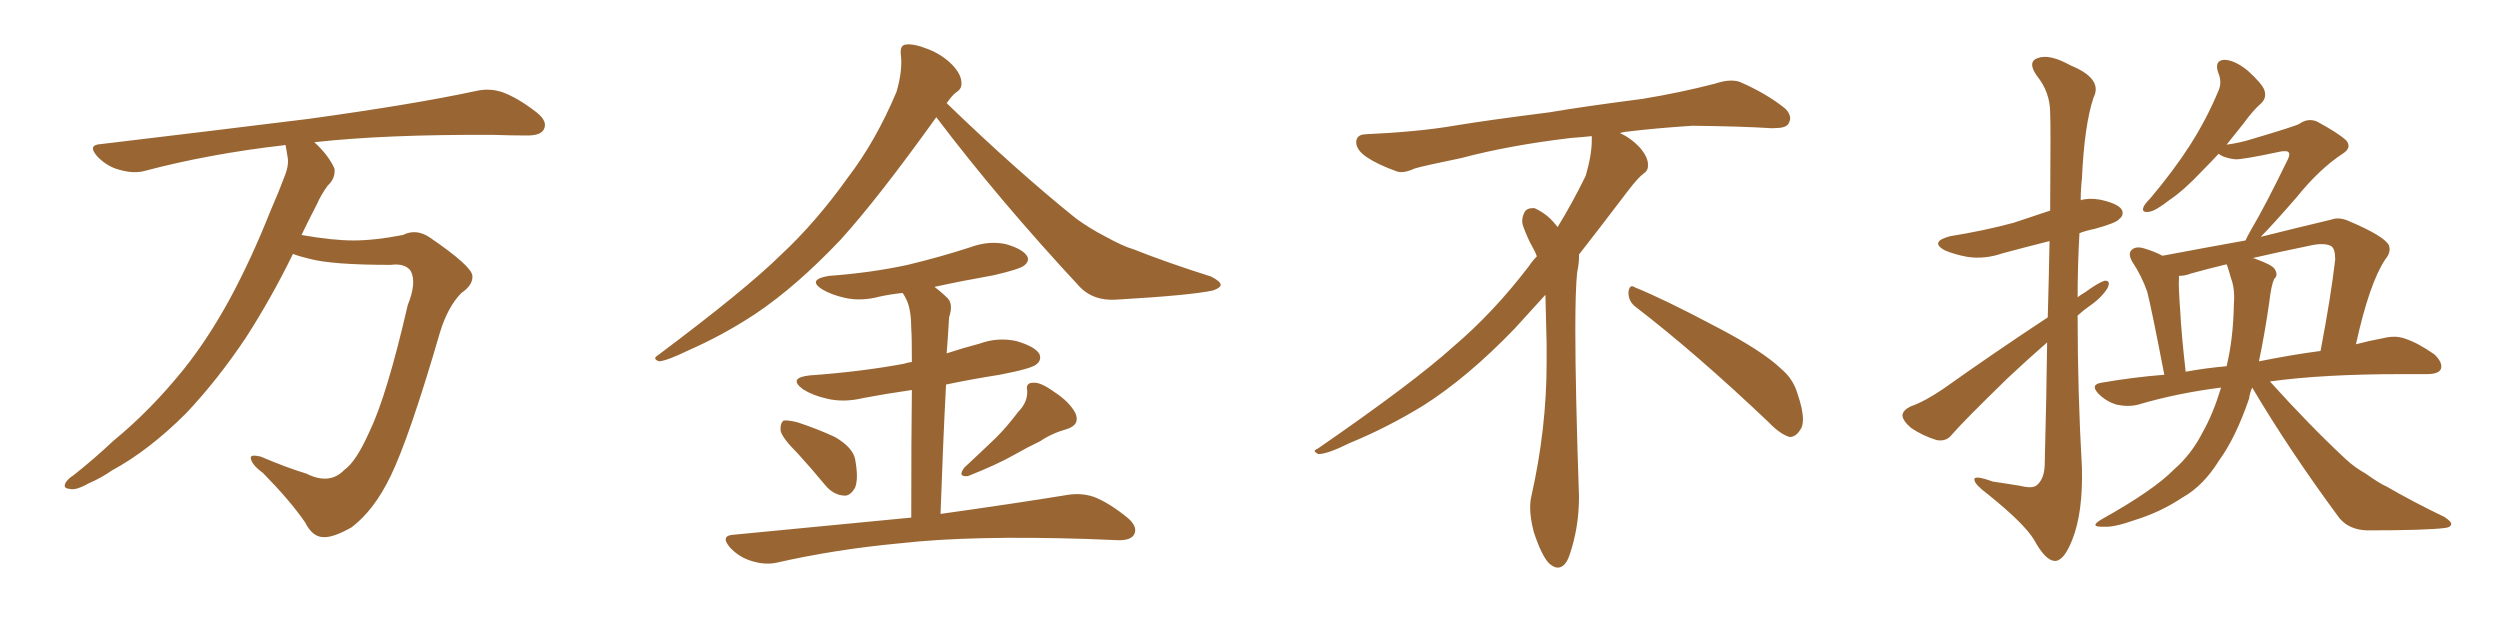 <svg xmlns="http://www.w3.org/2000/svg" xmlns:xlink="http://www.w3.org/1999/xlink" width="600" height="150"><path fill="#996633" padding="10" d="M70.31 60.94L70.31 60.94L70.31 60.94Q65.33 71.19 59.03 81.01L59.03 81.01Q52.29 91.11 44.68 99.17L44.68 99.17Q35.74 108.11 26.81 112.94L26.81 112.94Q24.32 114.70 21.24 116.02L21.24 116.02Q18.16 117.77 16.70 117.33L16.70 117.33Q14.94 117.19 15.82 115.72L15.82 115.72Q16.55 114.70 17.58 114.11L17.58 114.11Q22.41 110.30 27.25 105.76L27.25 105.76Q36.18 98.44 44.09 88.62L44.09 88.62Q49.95 81.30 55.22 71.63L55.22 71.63Q60.35 62.11 64.89 50.68L64.89 50.68Q66.94 46.00 68.41 42.04L68.41 42.04Q69.43 39.40 68.99 37.50L68.99 37.50Q68.70 35.89 68.55 34.86L68.55 34.86Q68.26 34.72 68.12 34.86L68.12 34.86Q50.24 36.91 34.72 41.02L34.72 41.02Q32.08 41.75 28.56 40.72L28.56 40.72Q25.78 39.99 23.44 37.65L23.44 37.65Q20.80 34.72 24.32 34.57L24.32 34.57Q51.27 31.35 73.83 28.56L73.83 28.56Q99.32 25.05 114.26 21.83L114.26 21.83Q117.48 21.09 120.56 22.12L120.56 22.12Q124.22 23.44 128.76 26.95L128.76 26.95Q131.54 29.15 130.52 31.05L130.52 31.05Q129.79 32.52 126.56 32.52L126.56 32.52Q122.75 32.52 118.36 32.37L118.36 32.37Q92.58 32.23 75.44 34.13L75.44 34.13Q78.81 37.21 80.27 40.43L80.27 40.43Q80.57 42.77 78.66 44.53L78.66 44.53Q77.05 46.73 76.03 49.07L76.03 49.07Q74.27 52.44 72.36 56.40L72.36 56.40Q79.83 57.71 84.81 57.71L84.81 57.71Q89.94 57.71 96.68 56.40L96.68 56.40Q99.90 54.79 103.13 56.98L103.13 56.98Q113.23 63.87 113.38 66.21L113.38 66.21Q113.53 68.41 110.74 70.31L110.74 70.31Q107.52 73.54 105.62 79.69L105.62 79.69Q98.29 104.88 93.75 114.26L93.75 114.26Q89.79 122.46 84.38 126.56L84.38 126.56Q79.98 129.05 77.64 128.91L77.64 128.91Q75 128.91 73.24 125.39L73.24 125.39Q69.73 120.26 63.13 113.53L63.13 113.53Q60.35 111.47 60.21 110.01L60.21 110.01Q59.91 108.98 62.55 109.57L62.55 109.57Q68.70 112.21 73.54 113.67L73.54 113.67Q79.10 116.46 82.62 112.79L82.62 112.79Q85.40 110.89 88.62 103.71L88.62 103.71Q92.87 94.92 97.85 73.24L97.85 73.24Q100.05 67.82 98.58 65.04L98.58 65.04Q97.27 63.13 93.75 63.57L93.75 63.57Q79.69 63.57 74.27 62.11L74.27 62.11Q71.78 61.52 70.31 60.94ZM224.71 28.13L224.71 28.13Q210.64 47.75 201.71 57.57L201.71 57.57Q191.16 68.70 181.35 75.29L181.35 75.29Q173.58 80.42 165.23 84.08L165.23 84.08Q160.11 86.57 158.20 86.72L158.20 86.72Q156.45 86.13 157.91 85.25L157.91 85.25Q178.86 69.58 187.35 61.23L187.35 61.23Q195.85 53.32 203.47 42.63L203.47 42.63Q210.21 33.84 215.19 21.97L215.19 21.97Q216.65 16.85 216.21 13.18L216.21 13.18Q215.92 10.84 217.38 10.69L217.38 10.69Q219.29 10.40 222.95 11.87L222.95 11.87Q226.17 13.18 228.52 15.53L228.52 15.53Q230.57 17.72 230.71 19.48L230.71 19.48Q231.01 21.24 229.54 22.12L229.54 22.12Q228.52 22.85 227.20 24.76L227.20 24.76Q244.04 41.02 258.25 52.44L258.25 52.44Q261.47 54.79 265.14 56.69L265.14 56.69Q269.68 59.18 271.88 59.77L271.88 59.77Q280.37 63.13 290.63 66.36L290.63 66.36Q292.97 67.53 292.97 68.41L292.97 68.41Q292.82 69.14 291.06 69.73L291.06 69.73Q285.50 70.90 267.77 71.92L267.77 71.92Q262.50 72.22 259.28 68.99L259.28 68.99Q239.79 48.05 224.71 28.13ZM191.46 108.84L191.46 108.84Q187.79 105.18 187.35 103.42L187.35 103.42Q187.21 101.51 188.09 100.93L188.09 100.93Q189.11 100.78 191.46 101.37L191.46 101.37Q196.29 102.98 200.39 104.88L200.39 104.88Q204.64 107.37 205.22 110.16L205.22 110.16Q206.10 114.84 205.22 117.04L205.22 117.04Q204.05 119.09 202.59 118.95L202.59 118.95Q200.10 118.80 198.19 116.60L198.19 116.60Q194.68 112.35 191.46 108.84ZM244.34 98.88L244.34 98.88Q246.68 96.53 246.53 93.75L246.53 93.75Q246.09 91.85 248.00 91.85L248.00 91.85Q249.76 91.70 252.98 94.04L252.98 94.04Q256.64 96.39 258.11 99.17L258.11 99.17Q259.28 101.95 256.05 102.98L256.05 102.98Q252.39 104.00 249.61 105.91L249.61 105.91Q246.53 107.37 243.46 109.13L243.46 109.13Q239.36 111.47 232.32 114.26L232.32 114.26Q229.69 114.55 231.45 112.21L231.45 112.21Q235.40 108.54 239.06 105.03L239.06 105.03Q241.70 102.39 244.34 98.88ZM218.70 124.22L218.70 124.22L218.70 124.22Q218.70 104.74 218.85 93.60L218.85 93.60Q212.70 94.48 207.28 95.51L207.28 95.51Q202.44 96.68 198.34 95.65L198.34 95.65Q195.12 94.92 192.77 93.46L192.77 93.46Q188.96 90.67 194.38 90.09L194.38 90.09Q206.69 89.21 216.94 87.30L216.94 87.30Q217.82 87.01 218.85 86.87L218.85 86.87Q218.85 80.42 218.70 78.96L218.70 78.96Q218.70 74.56 217.68 72.22L217.68 72.22Q217.24 71.19 216.65 70.31L216.65 70.31Q213.72 70.61 211.08 71.19L211.08 71.19Q206.69 72.36 202.73 71.48L202.73 71.48Q199.51 70.75 197.31 69.43L197.31 69.43Q193.65 67.09 198.93 66.21L198.93 66.21Q209.03 65.48 217.82 63.57L217.82 63.57Q225.73 61.67 232.91 59.33L232.91 59.33Q237.30 57.71 241.41 58.59L241.41 58.59Q245.51 59.77 246.53 61.52L246.53 61.52Q247.12 62.70 245.80 63.72L245.80 63.72Q244.78 64.60 238.48 66.06L238.48 66.06Q231.01 67.38 224.27 68.85L224.27 68.85Q226.03 70.17 227.49 71.63L227.49 71.63Q228.81 73.10 227.78 76.17L227.78 76.17Q227.64 78.08 227.49 80.86L227.49 80.86Q227.34 82.91 227.20 84.81L227.20 84.81Q231.15 83.50 235.11 82.47L235.11 82.47Q239.50 80.86 244.04 81.88L244.04 81.88Q248.44 83.20 249.46 84.96L249.46 84.96Q250.05 86.43 248.73 87.45L248.73 87.45Q247.56 88.48 239.94 89.94L239.94 89.94Q233.35 90.97 227.05 92.29L227.05 92.29Q226.32 106.20 225.73 123.34L225.73 123.34Q244.48 120.70 256.05 118.80L256.05 118.80Q259.42 118.21 262.50 119.24L262.50 119.24Q266.02 120.56 270.56 124.22L270.56 124.22Q273.19 126.42 272.17 128.32L272.17 128.32Q271.29 129.79 268.07 129.64L268.07 129.64Q264.55 129.49 260.89 129.35L260.89 129.35Q233.06 128.47 216.21 130.37L216.21 130.37Q200.39 131.84 186.33 135.06L186.33 135.06Q183.54 135.64 180.32 134.62L180.32 134.62Q177.39 133.74 175.20 131.40L175.20 131.40Q172.71 128.47 176.22 128.32L176.22 128.32Q199.22 126.12 218.70 124.22ZM392.58 73.68L392.58 73.68Q390.82 72.36 390.82 70.17L390.82 70.17Q390.97 68.70 391.70 68.70L391.70 68.70Q391.99 68.70 392.43 68.99L392.43 68.99Q399.32 71.78 411.77 78.37L411.77 78.37Q423.05 84.23 427.59 88.62L427.59 88.62Q430.37 90.97 431.40 94.48L431.40 94.48Q432.71 98.29 432.71 100.63L432.71 100.63Q432.71 102.39 431.98 103.27L431.98 103.27Q430.96 104.88 429.49 104.88L429.49 104.88Q427.15 104.15 424.51 101.37L424.51 101.37Q407.08 84.81 392.58 73.68ZM382.03 33.54L382.03 33.54L382.03 32.67Q379.25 32.96 377.05 33.11L377.05 33.11Q362.26 34.86 350.68 37.94L350.68 37.94Q341.46 39.84 339.55 40.43L339.55 40.43Q337.65 41.31 336.33 41.31L336.33 41.31Q335.74 41.31 335.30 41.16L335.30 41.16Q330.76 39.55 328.13 37.79L328.13 37.79Q325.49 36.04 325.49 34.13L325.49 34.13L325.49 33.98Q325.63 32.37 327.54 32.23L327.54 32.23Q340.43 31.64 348.93 30.18L348.93 30.18Q356.84 28.86 371.92 26.95L371.92 26.95Q379.54 25.63 394.19 23.73L394.19 23.73Q403.13 22.27 411.62 20.07L411.62 20.07Q413.82 19.34 415.43 19.34L415.43 19.34Q416.60 19.34 417.48 19.63L417.48 19.63Q423.93 22.41 428.47 26.07L428.47 26.07Q429.64 27.25 429.64 28.42L429.64 28.42Q429.64 29.00 429.20 29.74L429.20 29.74Q428.61 30.76 425.68 30.76L425.68 30.76L424.95 30.76Q418.21 30.32 406.20 30.18L406.20 30.18Q397.27 30.76 390.09 31.64L390.09 31.64Q389.21 31.79 388.77 31.93L388.77 31.93Q391.41 33.11 393.60 35.45L393.60 35.45Q395.36 37.50 395.51 39.26L395.51 39.26L395.51 39.84Q395.51 41.02 394.34 41.75L394.34 41.75Q393.02 42.77 390.67 45.85L390.67 45.85Q384.23 54.35 378.96 61.08L378.96 61.08L378.96 61.82Q378.96 63.28 378.52 65.33L378.52 65.33Q378.08 69.43 378.08 79.25L378.08 79.25Q378.08 93.46 378.96 119.24L378.96 119.24Q378.96 126.71 376.61 133.45L376.61 133.45Q375.59 136.23 373.83 136.23L373.83 136.23Q372.95 136.23 371.78 135.21L371.78 135.21Q370.02 133.45 368.12 127.73L368.12 127.73Q367.24 124.37 367.24 121.88L367.24 121.88Q367.24 120.26 367.53 119.09L367.53 119.09Q371.19 102.83 371.19 87.01L371.19 87.01L371.19 82.62Q371.04 76.61 370.90 70.75L370.90 70.75Q366.80 75.29 363.57 78.81L363.57 78.81Q352.15 90.67 341.46 97.41L341.46 97.41Q332.81 102.69 323.88 106.35L323.88 106.35Q318.60 108.98 316.41 108.98L316.41 108.98Q315.53 108.54 315.53 108.25L315.53 108.25Q315.53 107.96 316.26 107.67L316.26 107.67Q339.40 91.70 348.78 83.20L348.78 83.20Q358.45 75 366.94 63.87L366.94 63.87Q367.82 62.55 368.85 61.52L368.85 61.52Q368.41 60.35 367.82 59.33L367.82 59.33Q366.65 57.28 365.63 54.49L365.63 54.49Q365.33 53.76 365.33 53.03L365.33 53.03Q365.33 52.00 365.92 50.83L365.92 50.83Q366.50 49.95 367.82 49.95L367.82 49.95L368.26 49.95Q371.19 51.27 373.10 53.61L373.10 53.61Q373.39 53.91 373.83 54.49L373.83 54.49Q377.34 48.78 380.57 42.19L380.57 42.19Q382.03 37.21 382.03 33.54ZM491.46 76.17L491.46 76.17Q491.75 65.92 491.89 57.86L491.89 57.86Q486.04 59.33 480.62 60.79L480.62 60.79Q476.37 62.26 472.27 61.67L472.27 61.67Q469.04 61.08 466.70 60.06L466.70 60.06Q463.04 58.01 468.02 56.69L468.02 56.69Q476.22 55.37 483.25 53.47L483.25 53.47Q487.65 52.00 492.04 50.54L492.04 50.54Q492.19 29.44 492.04 27.10L492.04 27.10Q492.04 22.12 488.82 18.16L488.82 18.16Q486.47 14.79 489.11 13.92L489.11 13.92Q491.89 12.89 496.88 15.67L496.88 15.67Q504.79 18.90 502.44 23.44L502.44 23.44Q500.24 30.03 499.66 42.92L499.66 42.92Q499.37 45.41 499.37 48.05L499.37 48.05Q501.27 47.46 503.91 47.90L503.91 47.90Q508.15 48.78 509.18 50.24L509.18 50.24Q509.91 51.56 508.59 52.59L508.59 52.59Q508.01 53.47 502.73 54.93L502.73 54.93Q500.54 55.37 499.07 55.96L499.07 55.96Q498.63 63.72 498.63 71.34L498.63 71.34Q499.37 70.75 500.39 70.17L500.39 70.17Q503.61 67.82 505.08 67.38L505.08 67.38Q506.69 67.24 505.81 69.14L505.81 69.14Q504.35 71.48 501.56 73.39L501.56 73.39Q500.10 74.41 498.63 75.73L498.63 75.73Q498.63 94.04 499.66 112.21L499.66 112.21Q499.95 123.05 497.31 129.64L497.31 129.64Q495.26 134.77 493.07 134.62L493.07 134.62Q490.87 134.47 488.23 129.64L488.23 129.64Q485.89 125.68 476.95 118.51L476.95 118.51Q474.02 116.31 473.88 115.28L473.88 115.28Q473.44 113.82 478.27 115.58L478.27 115.58Q481.35 116.02 484.86 116.60L484.86 116.60Q487.79 117.33 488.82 116.46L488.82 116.46Q490.58 114.99 490.72 111.77L490.72 111.77Q491.16 95.07 491.31 82.18L491.31 82.18Q486.77 86.13 481.93 90.67L481.93 90.67Q471.24 101.07 468.46 104.30L468.46 104.30Q467.14 106.05 464.79 105.62L464.79 105.62Q461.43 104.59 458.64 102.69L458.64 102.69Q456.59 100.93 456.59 99.61L456.59 99.61Q456.74 98.44 458.50 97.56L458.50 97.56Q461.87 96.39 466.41 93.31L466.41 93.31Q478.13 84.96 491.46 76.17ZM540.53 93.02L540.53 93.02Q539.94 94.34 539.79 95.65L539.79 95.65Q536.57 105.03 532.62 110.45L532.62 110.45Q528.81 116.60 523.83 119.38L523.83 119.38Q518.55 122.90 512.40 124.80L512.40 124.80Q507.42 126.56 505.08 126.42L505.08 126.42Q501.12 126.56 504.35 124.66L504.35 124.66Q516.94 117.63 521.78 112.65L521.78 112.65Q525.88 109.13 528.66 103.71L528.66 103.71Q531.15 99.32 533.06 93.02L533.06 93.02Q522.51 94.34 513.13 97.12L513.13 97.12Q510.79 97.71 508.01 97.12L508.01 97.12Q505.52 96.39 503.61 94.48L503.61 94.48Q501.56 92.29 504.35 91.85L504.35 91.85Q511.96 90.53 519.43 89.94L519.43 89.94Q516.36 73.97 515.33 70.02L515.33 70.02Q514.01 66.21 511.67 62.70L511.67 62.70Q510.64 60.79 511.67 59.91L511.67 59.91Q512.70 59.03 514.60 59.62L514.60 59.62Q517.09 60.35 518.99 61.38L518.99 61.38Q529.10 59.47 538.92 57.71L538.92 57.71Q539.36 56.69 540.38 54.93L540.38 54.93Q543.60 49.51 549.02 38.38L549.02 38.38Q549.76 36.91 549.17 36.47L549.17 36.47Q548.88 36.18 547.56 36.33L547.56 36.33Q537.89 38.38 536.43 38.23L536.43 38.23Q533.79 37.94 532.47 36.91L532.47 36.91Q530.42 39.11 528.52 41.02L528.52 41.02Q524.12 45.70 520.61 48.05L520.61 48.05Q517.24 50.68 515.77 50.83L515.77 50.83Q513.87 51.12 514.45 49.66L514.45 49.66Q514.75 48.93 516.06 47.61L516.06 47.61Q521.63 41.02 525.59 34.86L525.59 34.86Q529.69 28.42 532.47 21.68L532.47 21.68Q533.35 19.63 532.32 17.29L532.32 17.29Q531.45 14.50 533.79 14.36L533.79 14.36Q536.28 14.36 539.50 16.99L539.50 16.99Q543.02 20.21 543.46 21.68L543.46 21.68Q544.04 23.44 542.72 24.76L542.72 24.76Q540.82 26.37 538.48 29.59L538.48 29.59Q536.28 32.37 534.38 34.72L534.38 34.72Q537.60 34.28 540.38 33.40L540.38 33.40Q550.78 30.32 551.81 29.74L551.81 29.74Q553.86 28.27 556.05 29.15L556.05 29.15Q561.18 31.93 563.09 33.69L563.09 33.69Q564.55 35.45 562.21 36.91L562.21 36.91Q556.64 40.58 551.22 47.31L551.22 47.31Q545.36 54.05 542.58 56.84L542.58 56.84Q551.37 54.64 559.42 52.73L559.42 52.73Q561.33 52.00 563.67 53.03L563.67 53.03Q572.31 56.69 573.34 58.89L573.34 58.89Q573.93 60.50 572.46 62.26L572.46 62.26Q568.65 67.97 565.43 82.62L565.43 82.62Q568.80 81.74 572.02 81.15L572.02 81.15Q574.95 80.42 577.29 81.30L577.29 81.30Q580.37 82.32 584.33 85.11L584.33 85.11Q586.38 87.16 585.79 88.62L585.79 88.62Q585.21 89.79 582.42 89.79L582.42 89.79Q579.49 89.79 576.27 89.79L576.27 89.79Q557.52 89.79 544.78 91.55L544.78 91.55Q554.44 102.25 562.94 110.16L562.94 110.16Q565.14 112.21 567.77 113.67L567.77 113.67Q571.29 116.16 572.75 116.75L572.75 116.75Q579.05 120.41 586.67 124.07L586.67 124.07Q588.43 125.24 588.28 125.83L588.28 125.83Q588.13 126.56 586.82 126.71L586.82 126.71Q582.28 127.29 568.07 127.29L568.07 127.29Q563.82 127.15 561.47 124.37L561.47 124.37Q549.46 108.11 540.53 93.02ZM544.63 72.51L544.63 72.51Q543.46 80.57 542.14 86.72L542.14 86.72Q550.20 85.11 556.93 84.23L556.93 84.23Q559.42 71.19 560.45 62.26L560.45 62.26Q560.45 59.62 559.42 59.03L559.42 59.03Q557.67 58.15 554.00 59.03L554.00 59.03Q546.83 60.50 540.53 61.96L540.53 61.96Q541.11 61.96 541.26 62.11L541.26 62.11Q545.36 63.57 545.95 64.60L545.95 64.60Q546.83 66.06 545.80 66.94L545.80 66.94Q545.07 68.55 544.63 72.51ZM534.52 63.72L534.52 63.72L534.52 63.72Q534.38 63.57 534.38 63.43L534.38 63.43Q529.54 64.60 525.88 65.63L525.88 65.63Q524.41 66.21 522.95 66.21L522.95 66.21Q522.95 66.36 522.95 66.80L522.95 66.80Q522.80 68.55 523.24 74.41L523.24 74.41Q523.54 80.27 524.56 89.21L524.56 89.21Q529.39 88.33 534.38 87.89L534.38 87.89Q535.99 81.30 536.13 72.95L536.13 72.95Q536.43 69.29 535.40 66.65L535.40 66.65Q534.96 65.04 534.52 63.72Z"/></svg>